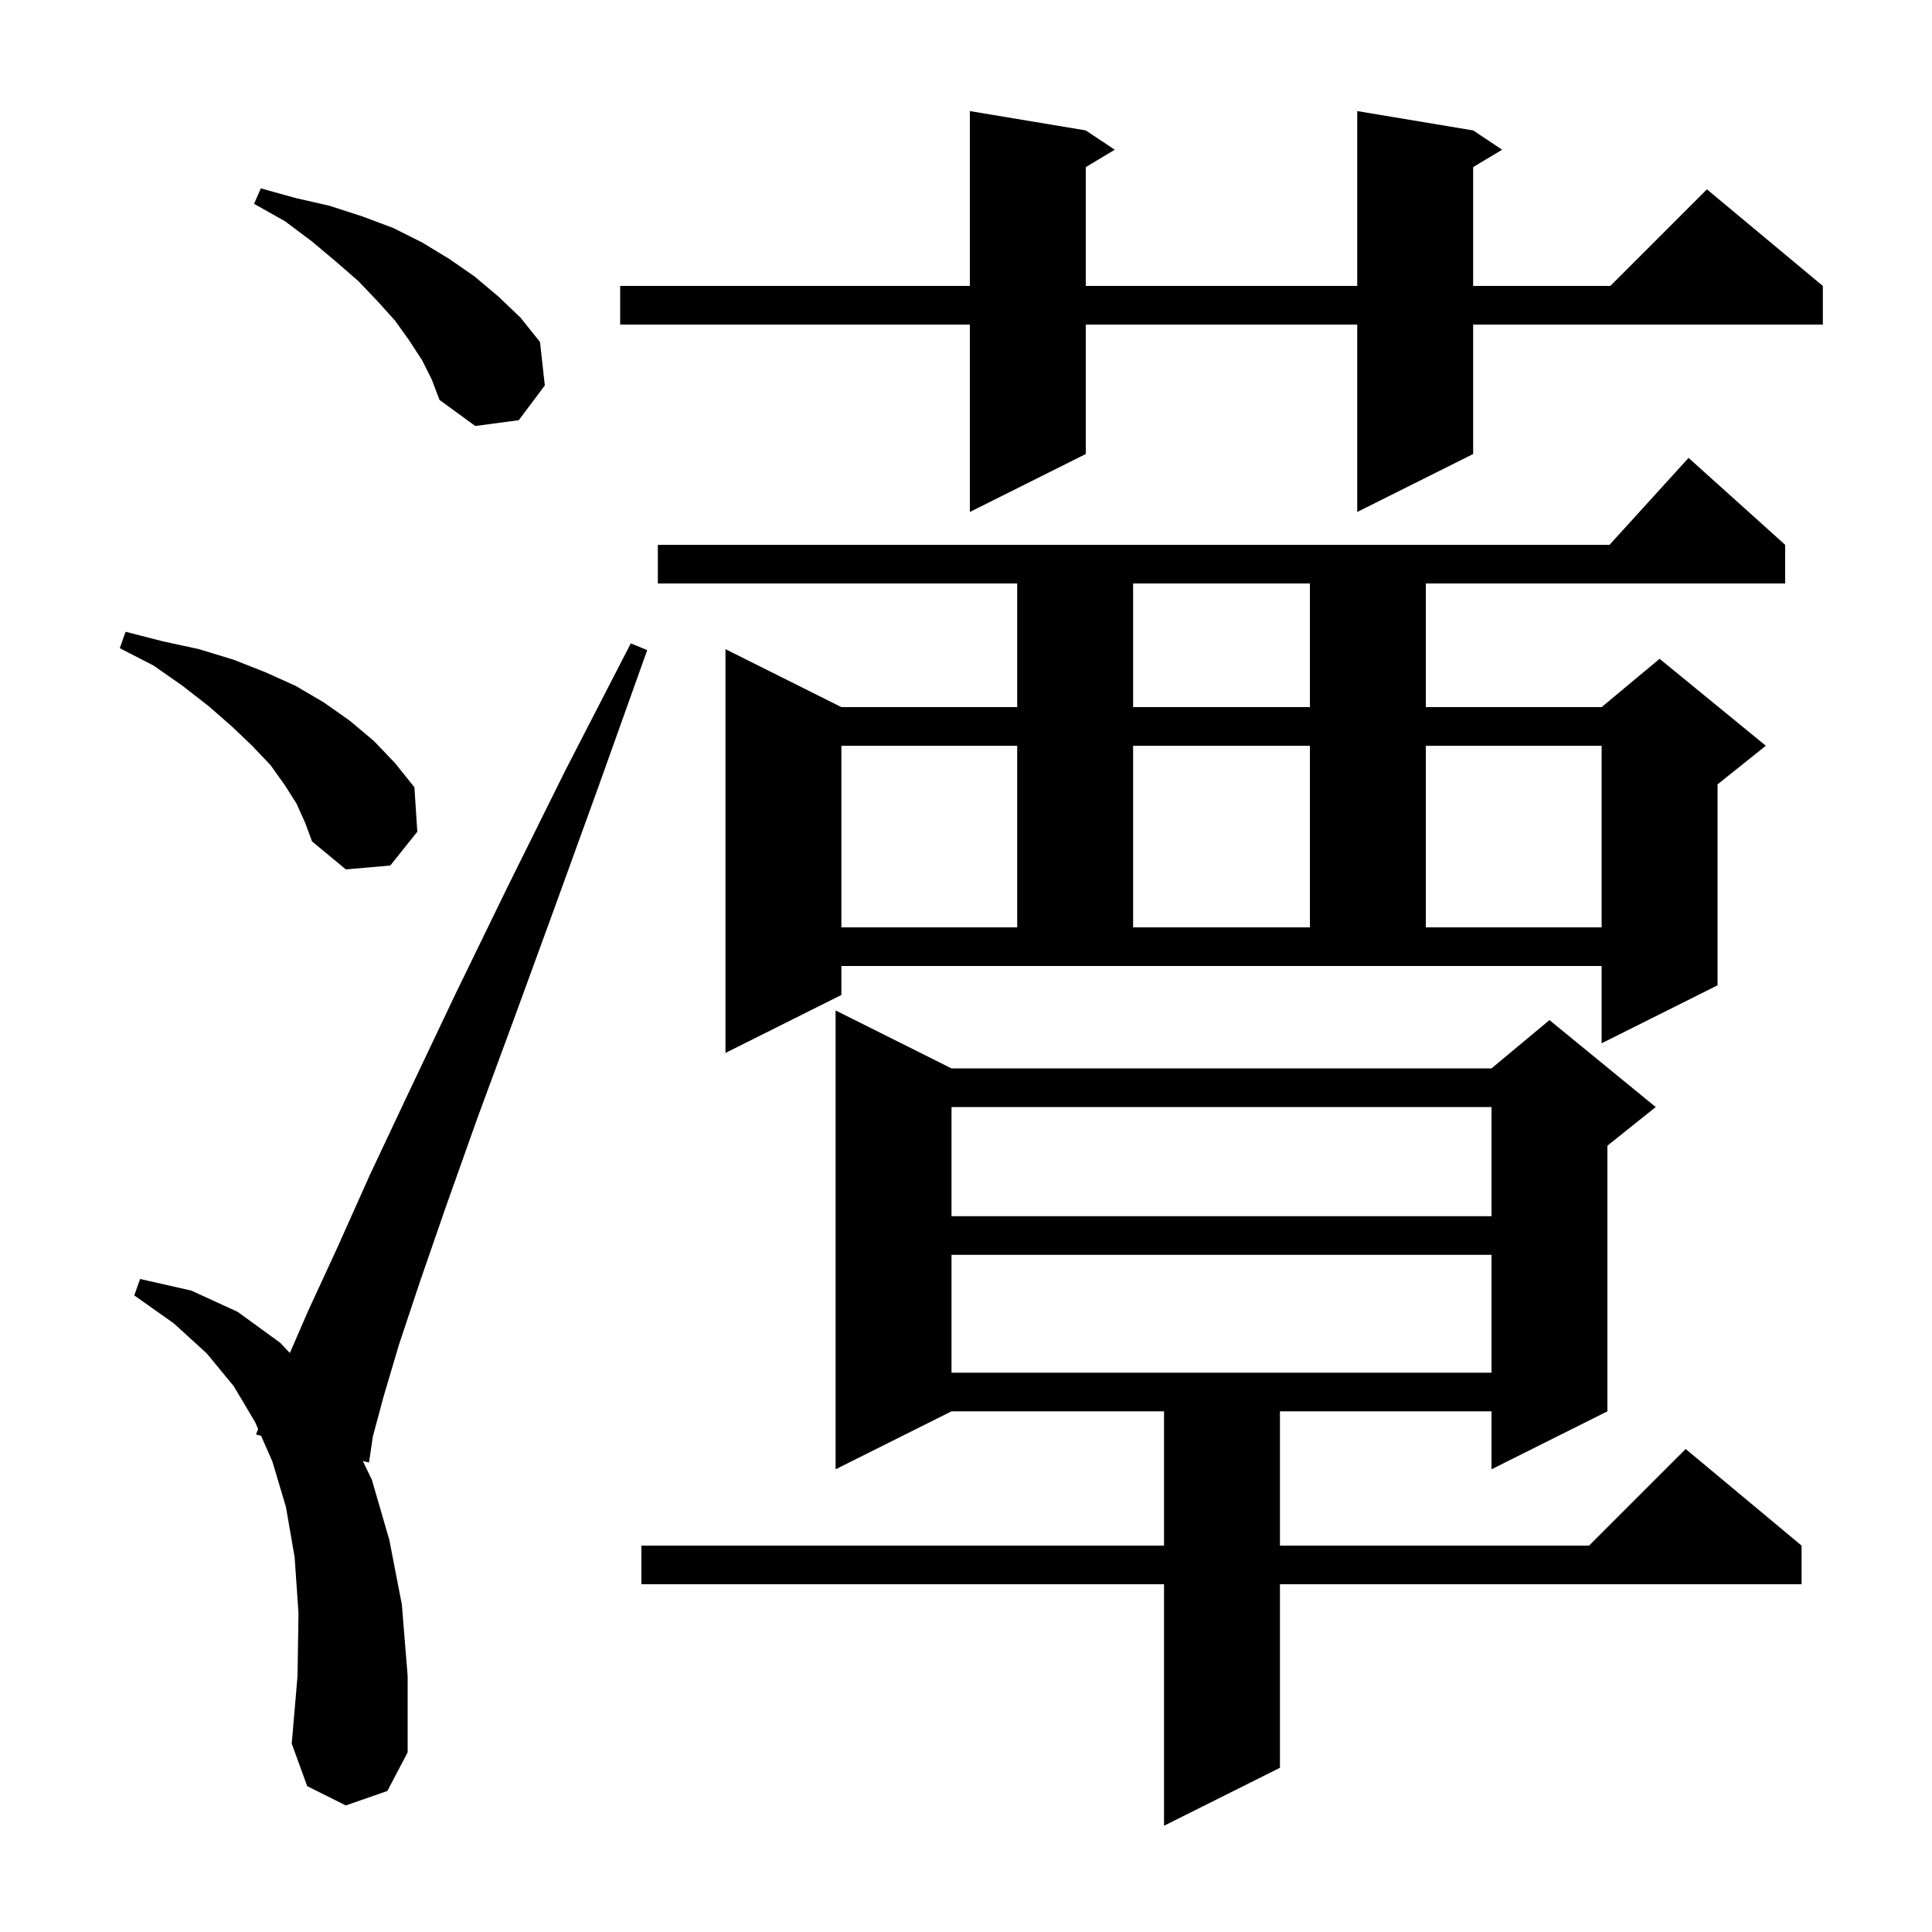 <svg xmlns="http://www.w3.org/2000/svg" xmlns:xlink="http://www.w3.org/1999/xlink" version="1.1" baseProfile="full" viewBox="0 0 200 200" width="200" height="200"><g fill="currentColor"><path d="M 98.5 110.6 L 154.4 110.6 L 160.4 105.6 L 171.4 114.6 L 166.4 118.6 L 166.4 146.1 L 154.4 152.1 L 154.4 146.1 L 132.5 146.1 L 132.5 160.0 L 164.5 160.0 L 174.5 150.0 L 186.5 160.0 L 186.5 164.0 L 132.5 164.0 L 132.5 183.0 L 120.5 189.0 L 120.5 164.0 L 66.4 164.0 L 66.4 160.0 L 120.5 160.0 L 120.5 146.1 L 98.5 146.1 L 86.5 152.1 L 86.5 104.6 Z M 35.8 186.9 L 31.8 184.9 L 30.2 180.5 L 30.8 173.5 L 30.9 167.0 L 30.5 161.2 L 29.6 156.0 L 28.2 151.3 L 27.028 148.631 L 26.5 148.5 L 26.723 147.935 L 26.4 147.2 L 24.2 143.5 L 21.4 140.1 L 18.0 137.0 L 13.9 134.1 L 14.5 132.4 L 19.8 133.6 L 24.6 135.8 L 29.0 139.0 L 30.008 140.061 L 31.9 135.7 L 34.9 129.2 L 38.3 121.6 L 42.4 112.9 L 47.1 103.0 L 52.5 91.9 L 58.5 79.8 L 65.3 66.6 L 67.0 67.3 L 62.0 81.3 L 57.4 94.0 L 53.2 105.5 L 49.4 115.8 L 46.2 124.8 L 43.5 132.6 L 41.3 139.2 L 39.7 144.6 L 38.6 148.7 L 38.2 151.4 L 37.557 151.241 L 38.5 153.2 L 40.3 159.4 L 41.6 166.1 L 42.2 173.5 L 42.2 181.4 L 40.1 185.4 Z M 98.5 129.9 L 98.5 142.1 L 154.4 142.1 L 154.4 129.9 Z M 98.5 114.6 L 98.5 125.9 L 154.4 125.9 L 154.4 114.6 Z M 87.1 103.0 L 75.1 109.0 L 75.1 67.2 L 87.1 73.2 L 105.3 73.2 L 105.3 60.4 L 68.1 60.4 L 68.1 56.4 L 166.618 56.4 L 174.8 47.4 L 184.8 56.4 L 184.8 60.4 L 147.6 60.4 L 147.6 73.2 L 165.8 73.2 L 171.8 68.2 L 182.8 77.2 L 177.8 81.2 L 177.8 102.0 L 165.8 108.0 L 165.8 100.0 L 87.1 100.0 Z M 87.1 77.2 L 87.1 96.0 L 105.3 96.0 L 105.3 77.2 Z M 117.3 77.2 L 117.3 96.0 L 135.6 96.0 L 135.6 77.2 Z M 147.6 77.2 L 147.6 96.0 L 165.8 96.0 L 165.8 77.2 Z M 30.7 83.2 L 29.5 81.3 L 28.0 79.2 L 26.1 77.2 L 24.0 75.2 L 21.6 73.1 L 18.9 71.0 L 15.9 68.9 L 12.4 67.1 L 13.0 65.4 L 16.9 66.4 L 20.6 67.2 L 24.2 68.3 L 27.5 69.6 L 30.6 71.0 L 33.5 72.7 L 36.2 74.6 L 38.7 76.7 L 40.9 79.0 L 42.9 81.5 L 43.2 86.1 L 40.4 89.6 L 35.8 90.0 L 32.3 87.1 L 31.6 85.2 Z M 117.3 60.4 L 117.3 73.2 L 135.6 73.2 L 135.6 60.4 Z M 152.5 13.5 L 155.5 15.5 L 152.5 17.3 L 152.5 29.6 L 166.7 29.6 L 176.7 19.6 L 188.7 29.6 L 188.7 33.6 L 152.5 33.6 L 152.5 47.0 L 140.5 53.0 L 140.5 33.6 L 112.4 33.6 L 112.4 47.0 L 100.4 53.0 L 100.4 33.6 L 64.2 33.6 L 64.2 29.6 L 100.4 29.6 L 100.4 11.5 L 112.4 13.5 L 115.4 15.5 L 112.4 17.3 L 112.4 29.6 L 140.5 29.6 L 140.5 11.5 Z M 43.7 37.3 L 42.4 35.3 L 40.9 33.2 L 39.1 31.2 L 37.1 29.1 L 34.8 27.1 L 32.3 25.0 L 29.5 22.9 L 26.3 21.1 L 27.0 19.5 L 30.6 20.5 L 34.1 21.3 L 37.5 22.4 L 40.7 23.6 L 43.7 25.1 L 46.5 26.8 L 49.1 28.6 L 51.6 30.7 L 53.9 32.9 L 55.9 35.4 L 56.4 39.9 L 53.7 43.5 L 49.2 44.1 L 45.5 41.4 L 44.7 39.3 Z "/></g></svg>